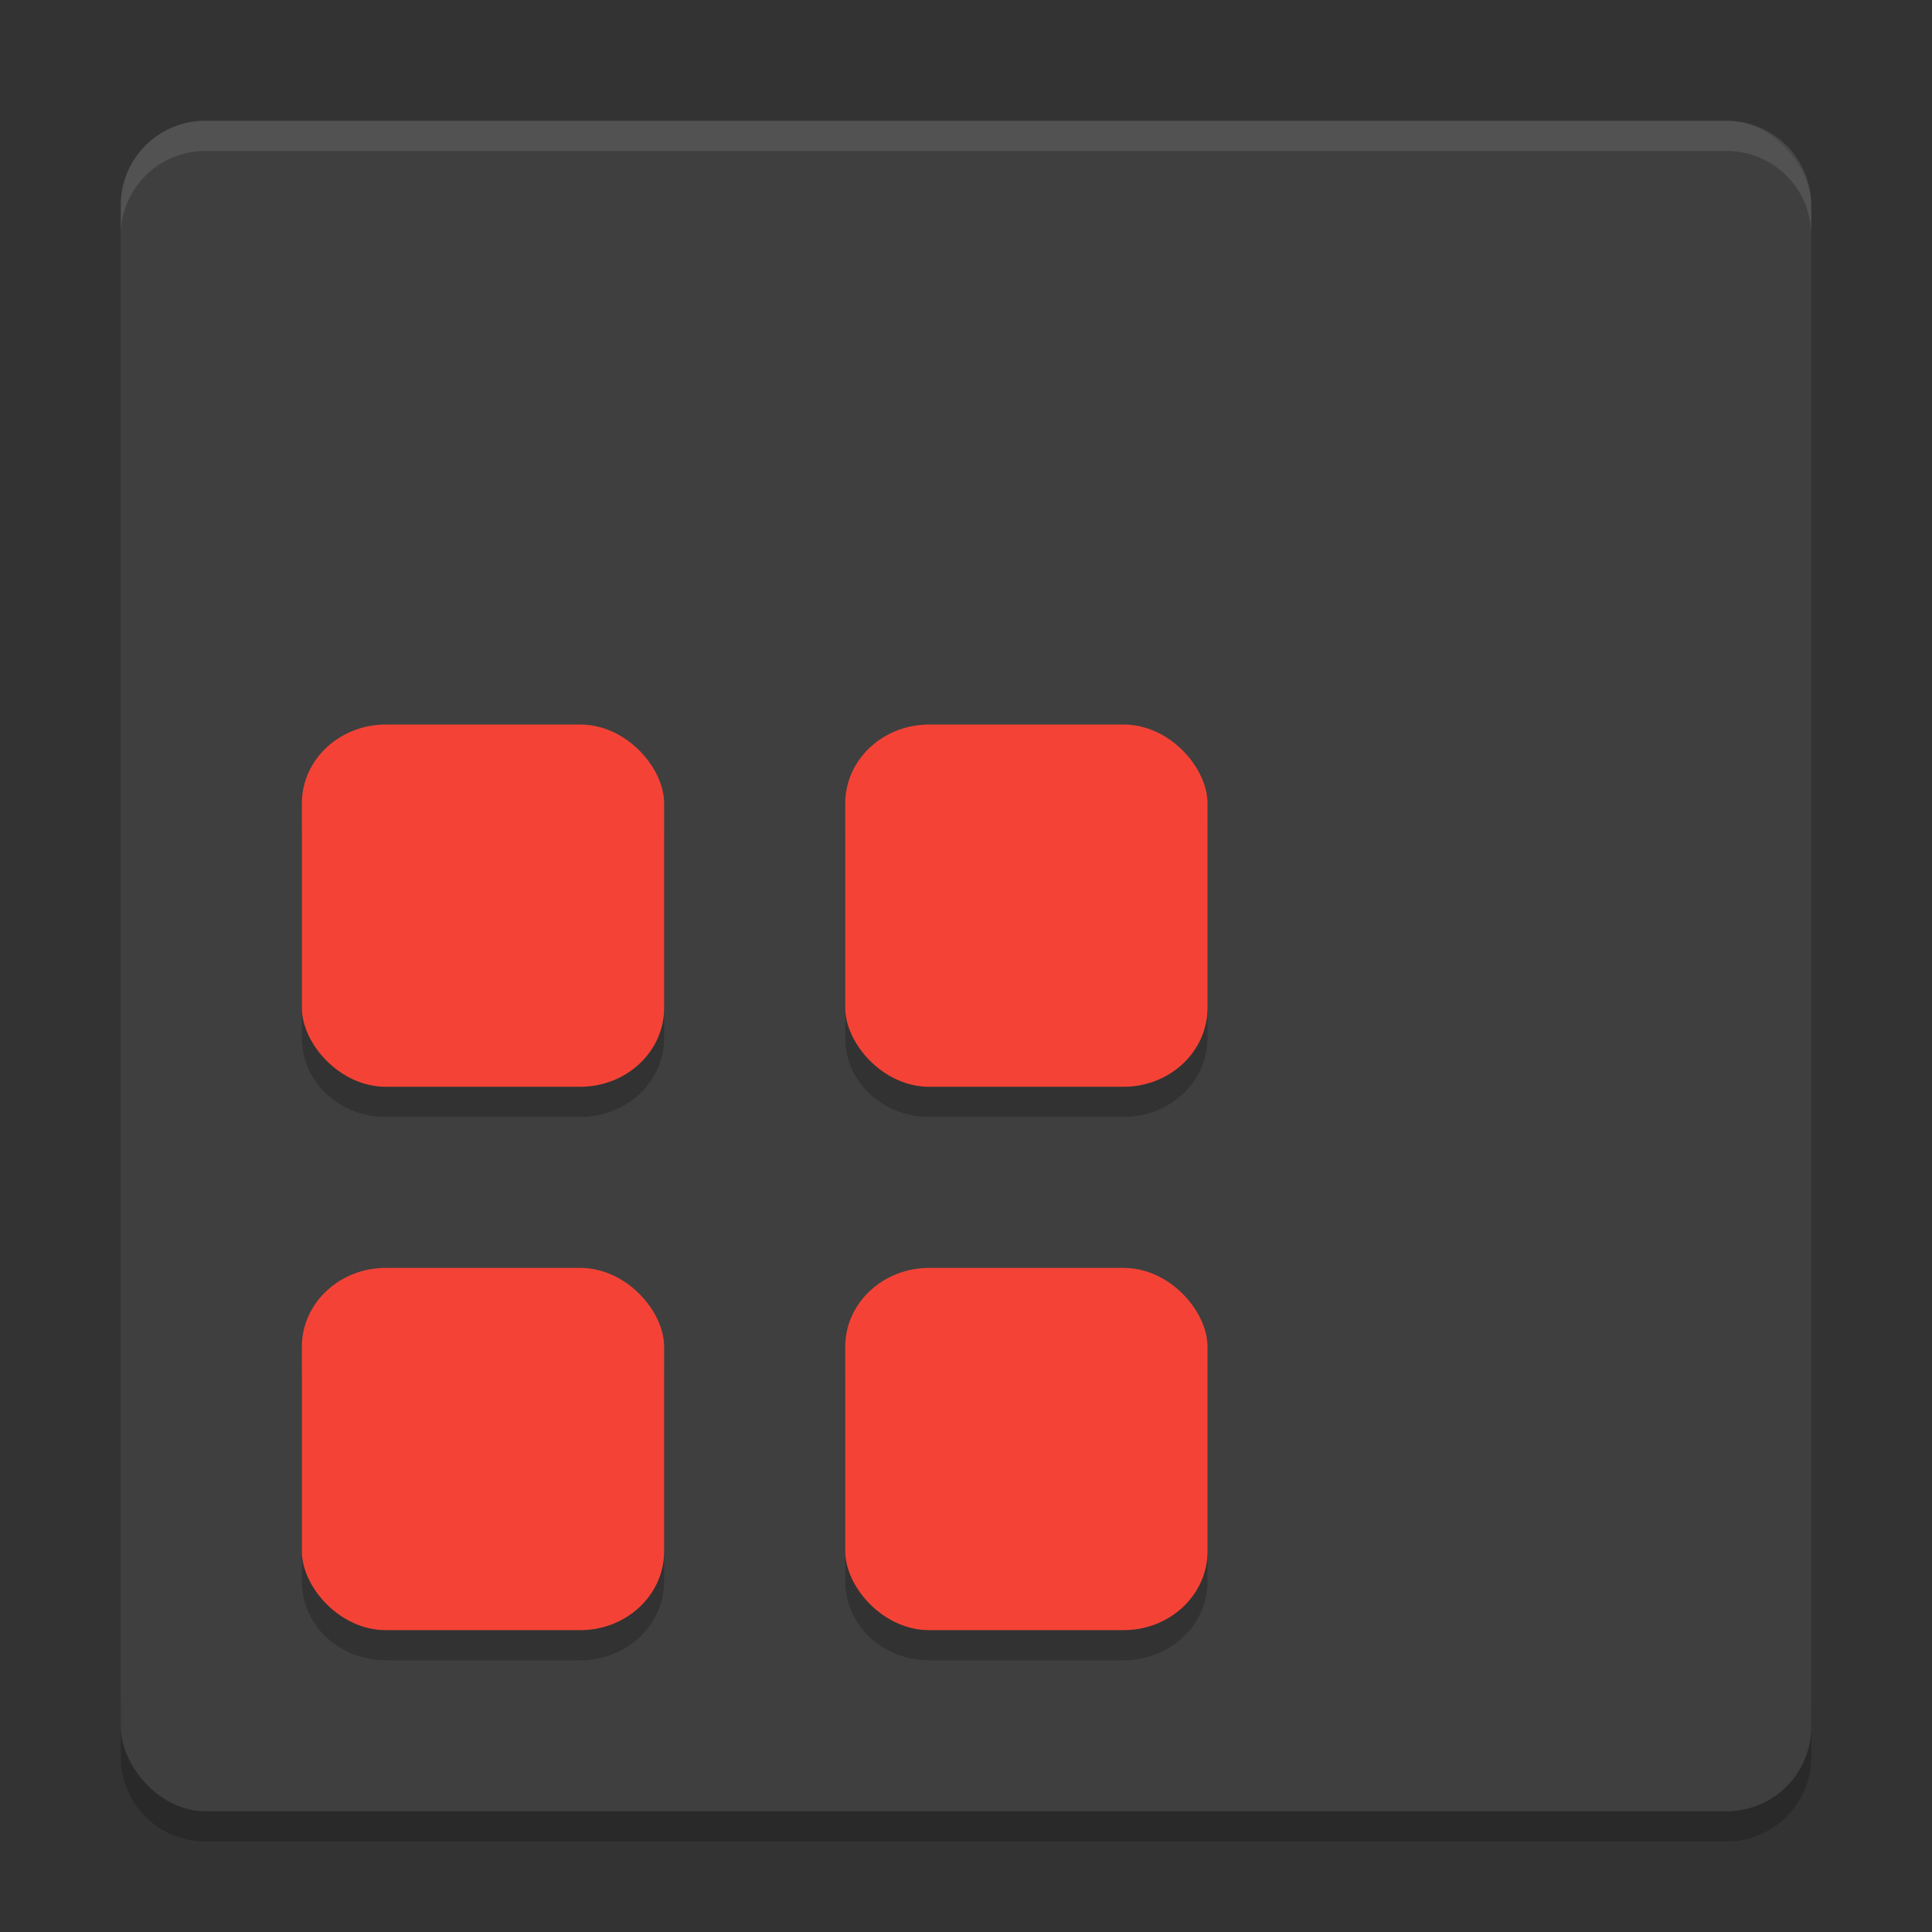 <svg xmlns="http://www.w3.org/2000/svg" width="64" height="64" version="1">
 <rect width="100%" height="100%" fill="#333333" stroke="none"/>
 <path style="opacity:0.2" d="m 4,56.2 0,2 c 0,1.55 1.25,2.8 2.801,2.8 L 57.2,61 C 58.75,61 60,59.75 60,58.2 l 0,-2 c 0,1.55 -1.25,2.8 -2.8,2.8 l -50.399,0 c -1.55,0 -2.8,-1.25 -2.8,-2.8 z"/>
 <rect style="fill:#3f3f3f" width="56" height="56" x="4" y="4" rx="2.8" ry="2.8"/>
 <path style="opacity:0.2" d="M 12.779,25 C 11.239,25 10,26.165 10,27.611 l 0,6.779 C 10,35.837 11.239,37 12.779,37 l 6.441,0 C 20.761,37 22,35.837 22,34.391 l 0,-6.779 C 22,26.165 20.761,25 19.221,25 l -6.441,0 z m 18,0 C 29.239,25 28,26.165 28,27.611 l 0,6.779 C 28,35.837 29.239,37 30.779,37 l 6.439,0 C 38.759,37 40,35.837 40,34.391 l 0,-6.779 C 40,26.165 38.759,25 37.219,25 l -6.439,0 z m -18,18 C 11.239,43 10,44.163 10,45.609 l 0,6.781 C 10,53.837 11.239,55 12.779,55 l 6.441,0 C 20.761,55 22,53.837 22,52.391 l 0,-6.781 C 22,44.163 20.761,43 19.221,43 l -6.441,0 z m 18,0 C 29.239,43 28,44.163 28,45.609 l 0,6.781 C 28,53.837 29.239,55 30.779,55 l 6.439,0 C 38.759,55 40,53.837 40,52.391 l 0,-6.781 C 40,44.163 38.759,43 37.219,43 l -6.439,0 z"/>
 <path style="opacity:0.1;fill:#ffffff" d="M 6.801 4 C 5.25 4 4 5.25 4 6.801 L 4 7.803 C 4 6.252 5.25 5.002 6.801 5.002 L 57.199 5.002 C 58.749 5.002 60 6.252 60 7.803 L 60 6.801 C 60 5.25 58.749 4 57.199 4 L 6.801 4 z"/>
 <g style="fill:#f44336" transform="matrix(2,0,0,2,5.760572e-5,8.866e-4)">
  <rect width="6" height="6" x="5" y="21" rx="1.39" ry="1.305"/>
  <rect width="6" height="6" x="5" y="12" rx="1.39" ry="1.305"/>
  <rect width="6" height="6" x="14" y="21" rx="1.39" ry="1.305"/>
  <rect width="6" height="6" x="14" y="12" rx="1.39" ry="1.305"/>
 </g>
</svg>
